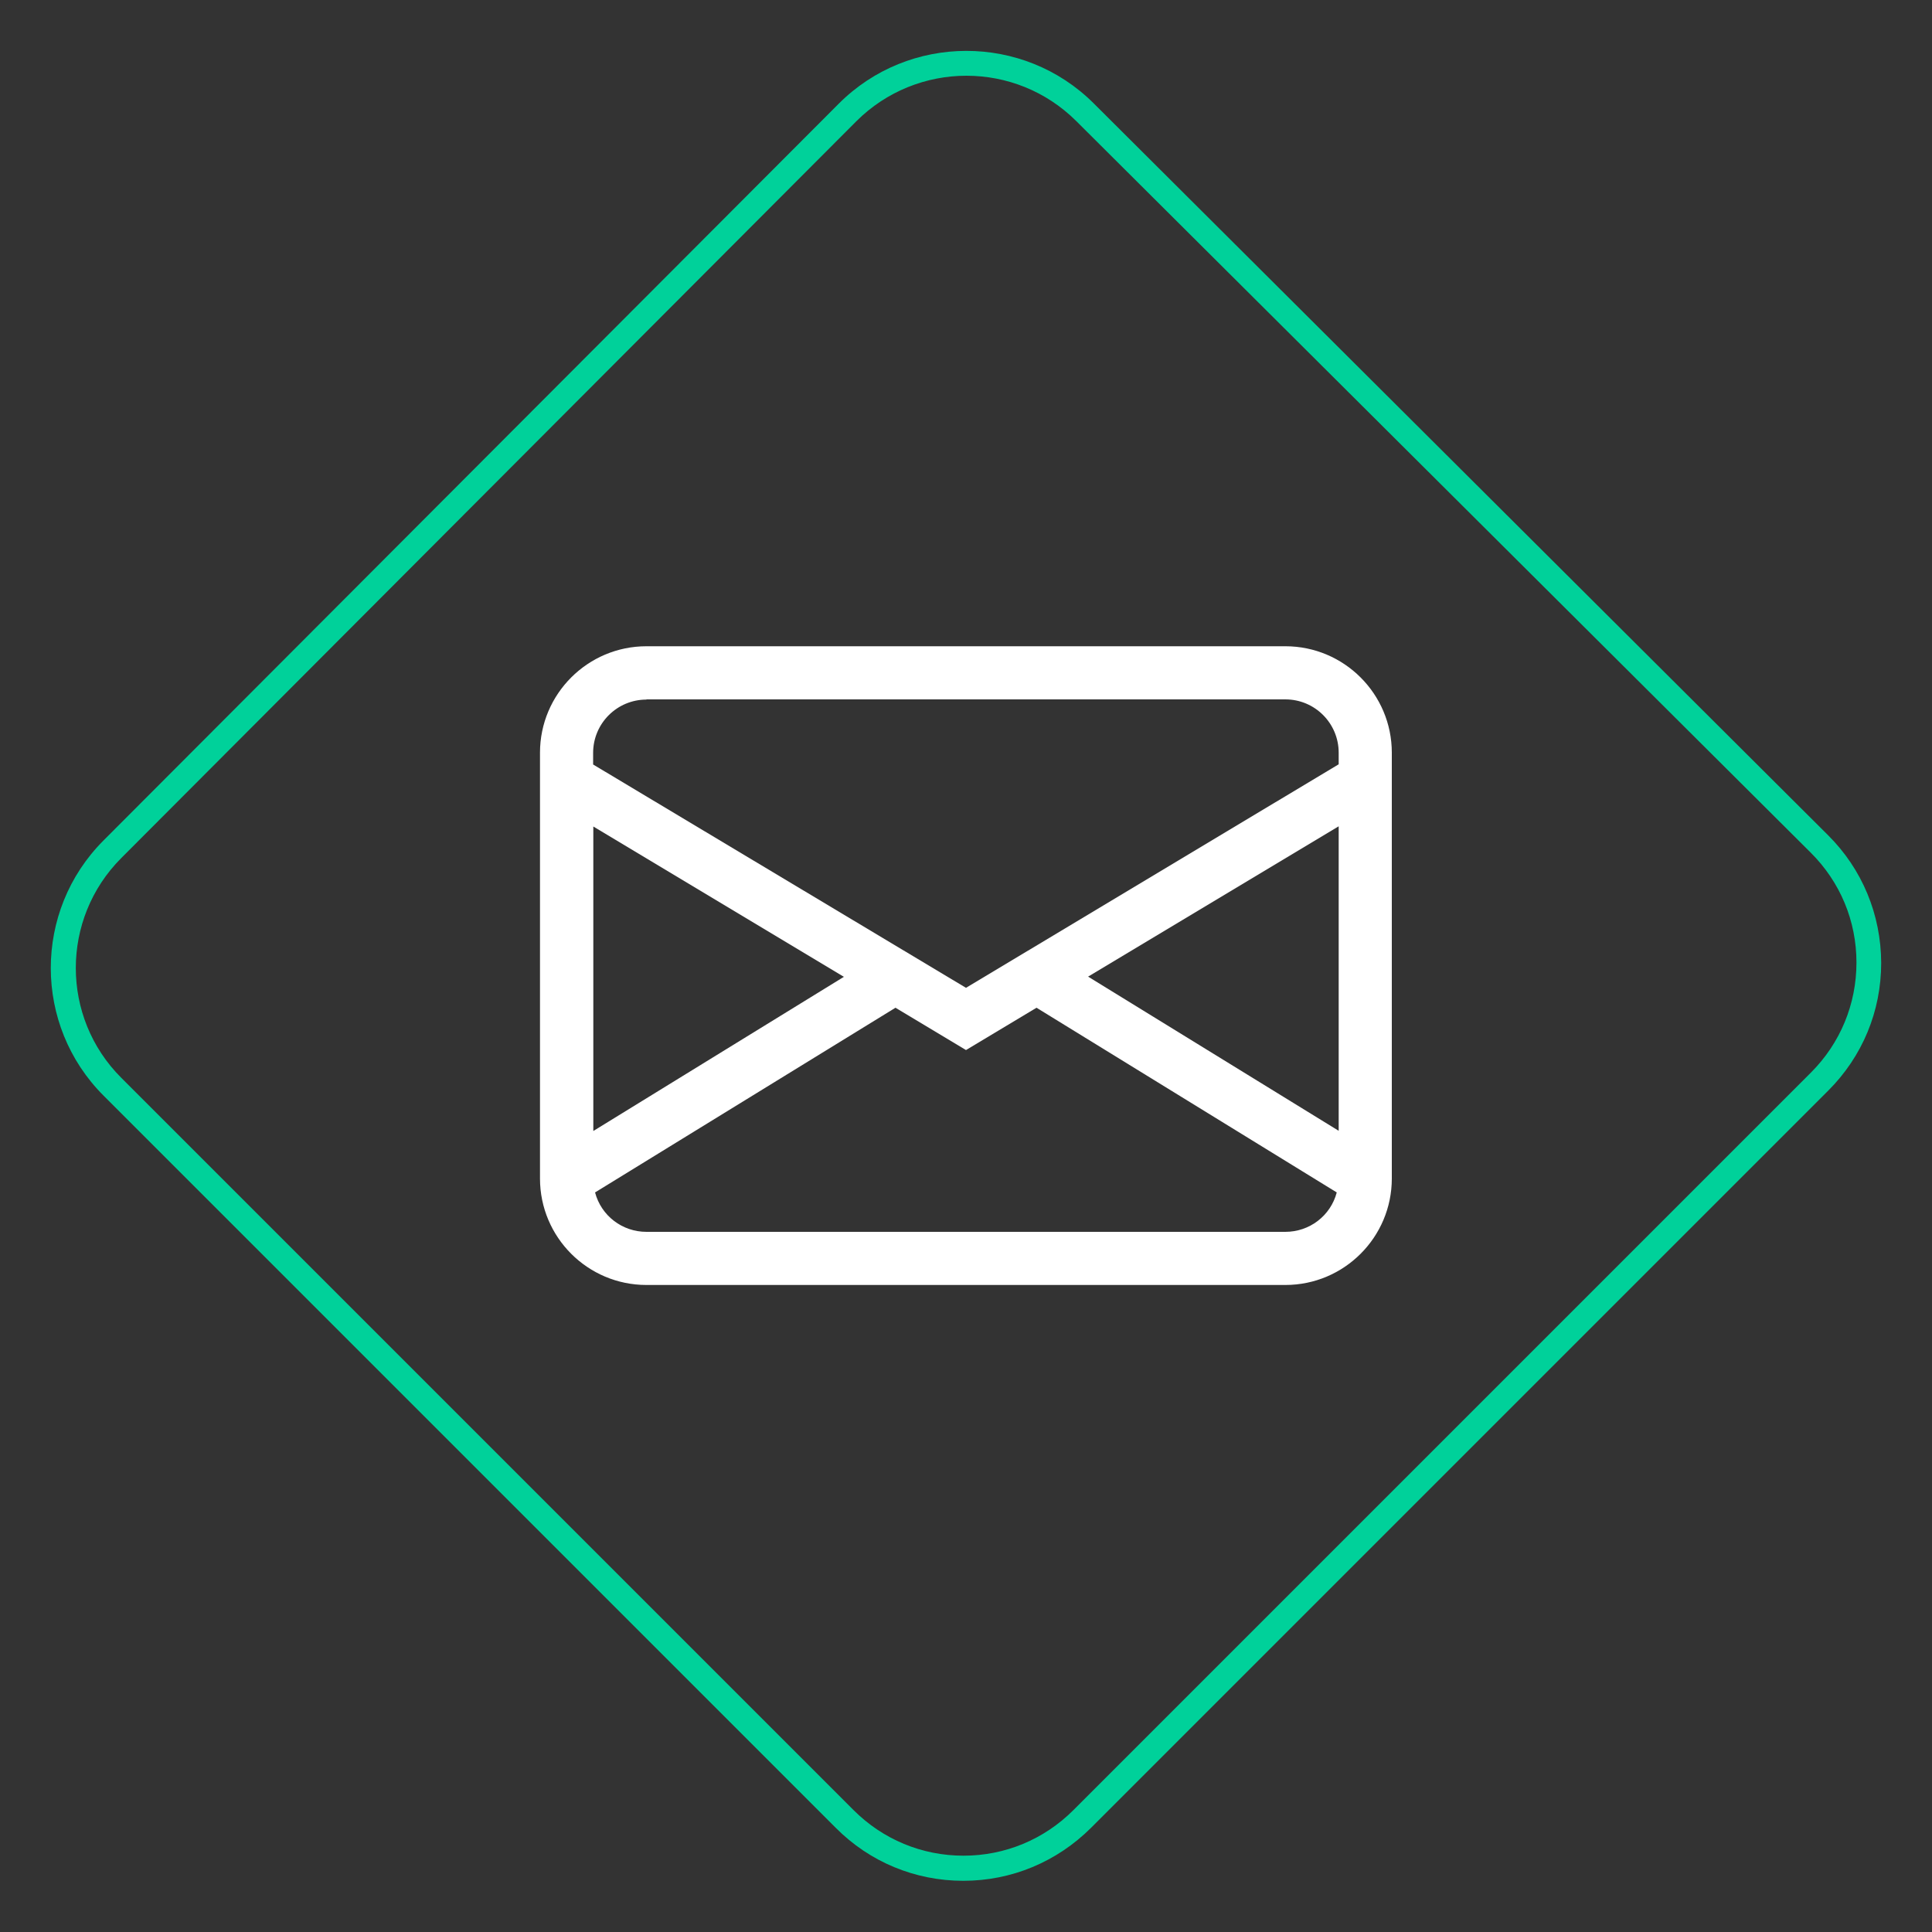 <?xml version="1.0" encoding="utf-8"?>
<!-- Generator: Adobe Illustrator 28.0.0, SVG Export Plug-In . SVG Version: 6.00 Build 0)  -->
<svg version="1.1" id="Capa_1" xmlns="http://www.w3.org/2000/svg" xmlns:xlink="http://www.w3.org/1999/xlink" x="0px" y="0px"
	 viewBox="0 0 100 100" enable-background="new 0 0 100 100" xml:space="preserve">
<rect x="0" y="0" width="100" height="100" fill="#333333" stroke="none"/>
<g>
	<path fill="#00D19A" d="M49.86,97.35c-2.49,0-4.84-0.97-6.6-2.74l-37.9-37.9c-3.64-3.64-3.64-9.56-0.01-13.2L43.41,5.37
		c3.63-3.64,9.56-3.65,13.2-0.02l38.01,37.88c1.77,1.76,2.74,4.11,2.75,6.61c0,2.5-0.97,4.84-2.74,6.61L56.47,94.61
		C54.7,96.37,52.36,97.35,49.86,97.35z M50.02,3.92c-2.06,0-4.13,0.79-5.7,2.36L6.27,44.42c-3.13,3.14-3.13,8.24,0.01,11.37
		l37.9,37.9c1.52,1.52,3.54,2.36,5.69,2.36c2.15,0,4.17-0.84,5.69-2.36l38.17-38.17c1.52-1.52,2.36-3.54,2.36-5.7
		c0-2.15-0.84-4.17-2.37-5.69L55.7,6.26C54.13,4.7,52.08,3.92,50.02,3.92z"/>
</g>
<path fill="#FFFFFF" d="M27.95,38.96c0-3.04,2.47-5.51,5.51-5.51h33.07c3.04,0,5.51,2.47,5.51,5.51v22.04
	c0,3.04-2.47,5.51-5.51,5.51H33.46c-3.04,0-5.51-2.47-5.51-5.51V38.96z M33.46,36.21c-1.52,0-2.76,1.23-2.76,2.76v0.6L50,51.13
	l19.29-11.57v-0.6c0-1.52-1.23-2.76-2.76-2.76H33.46z M69.29,42.77l-12.97,7.78l12.97,7.98V42.77z M69.19,61.72l-15.54-9.56
	L50,54.35l-3.65-2.19L30.8,61.72c0.32,1.21,1.41,2.04,2.66,2.04h33.07C67.78,63.76,68.87,62.93,69.19,61.72 M30.71,58.54l12.97-7.98
	l-12.97-7.78V58.54z"/>
<g>
</g>
<g>
</g>
<g>
</g>
<g>
</g>
<g>
</g>
<g>
</g>
</svg>

